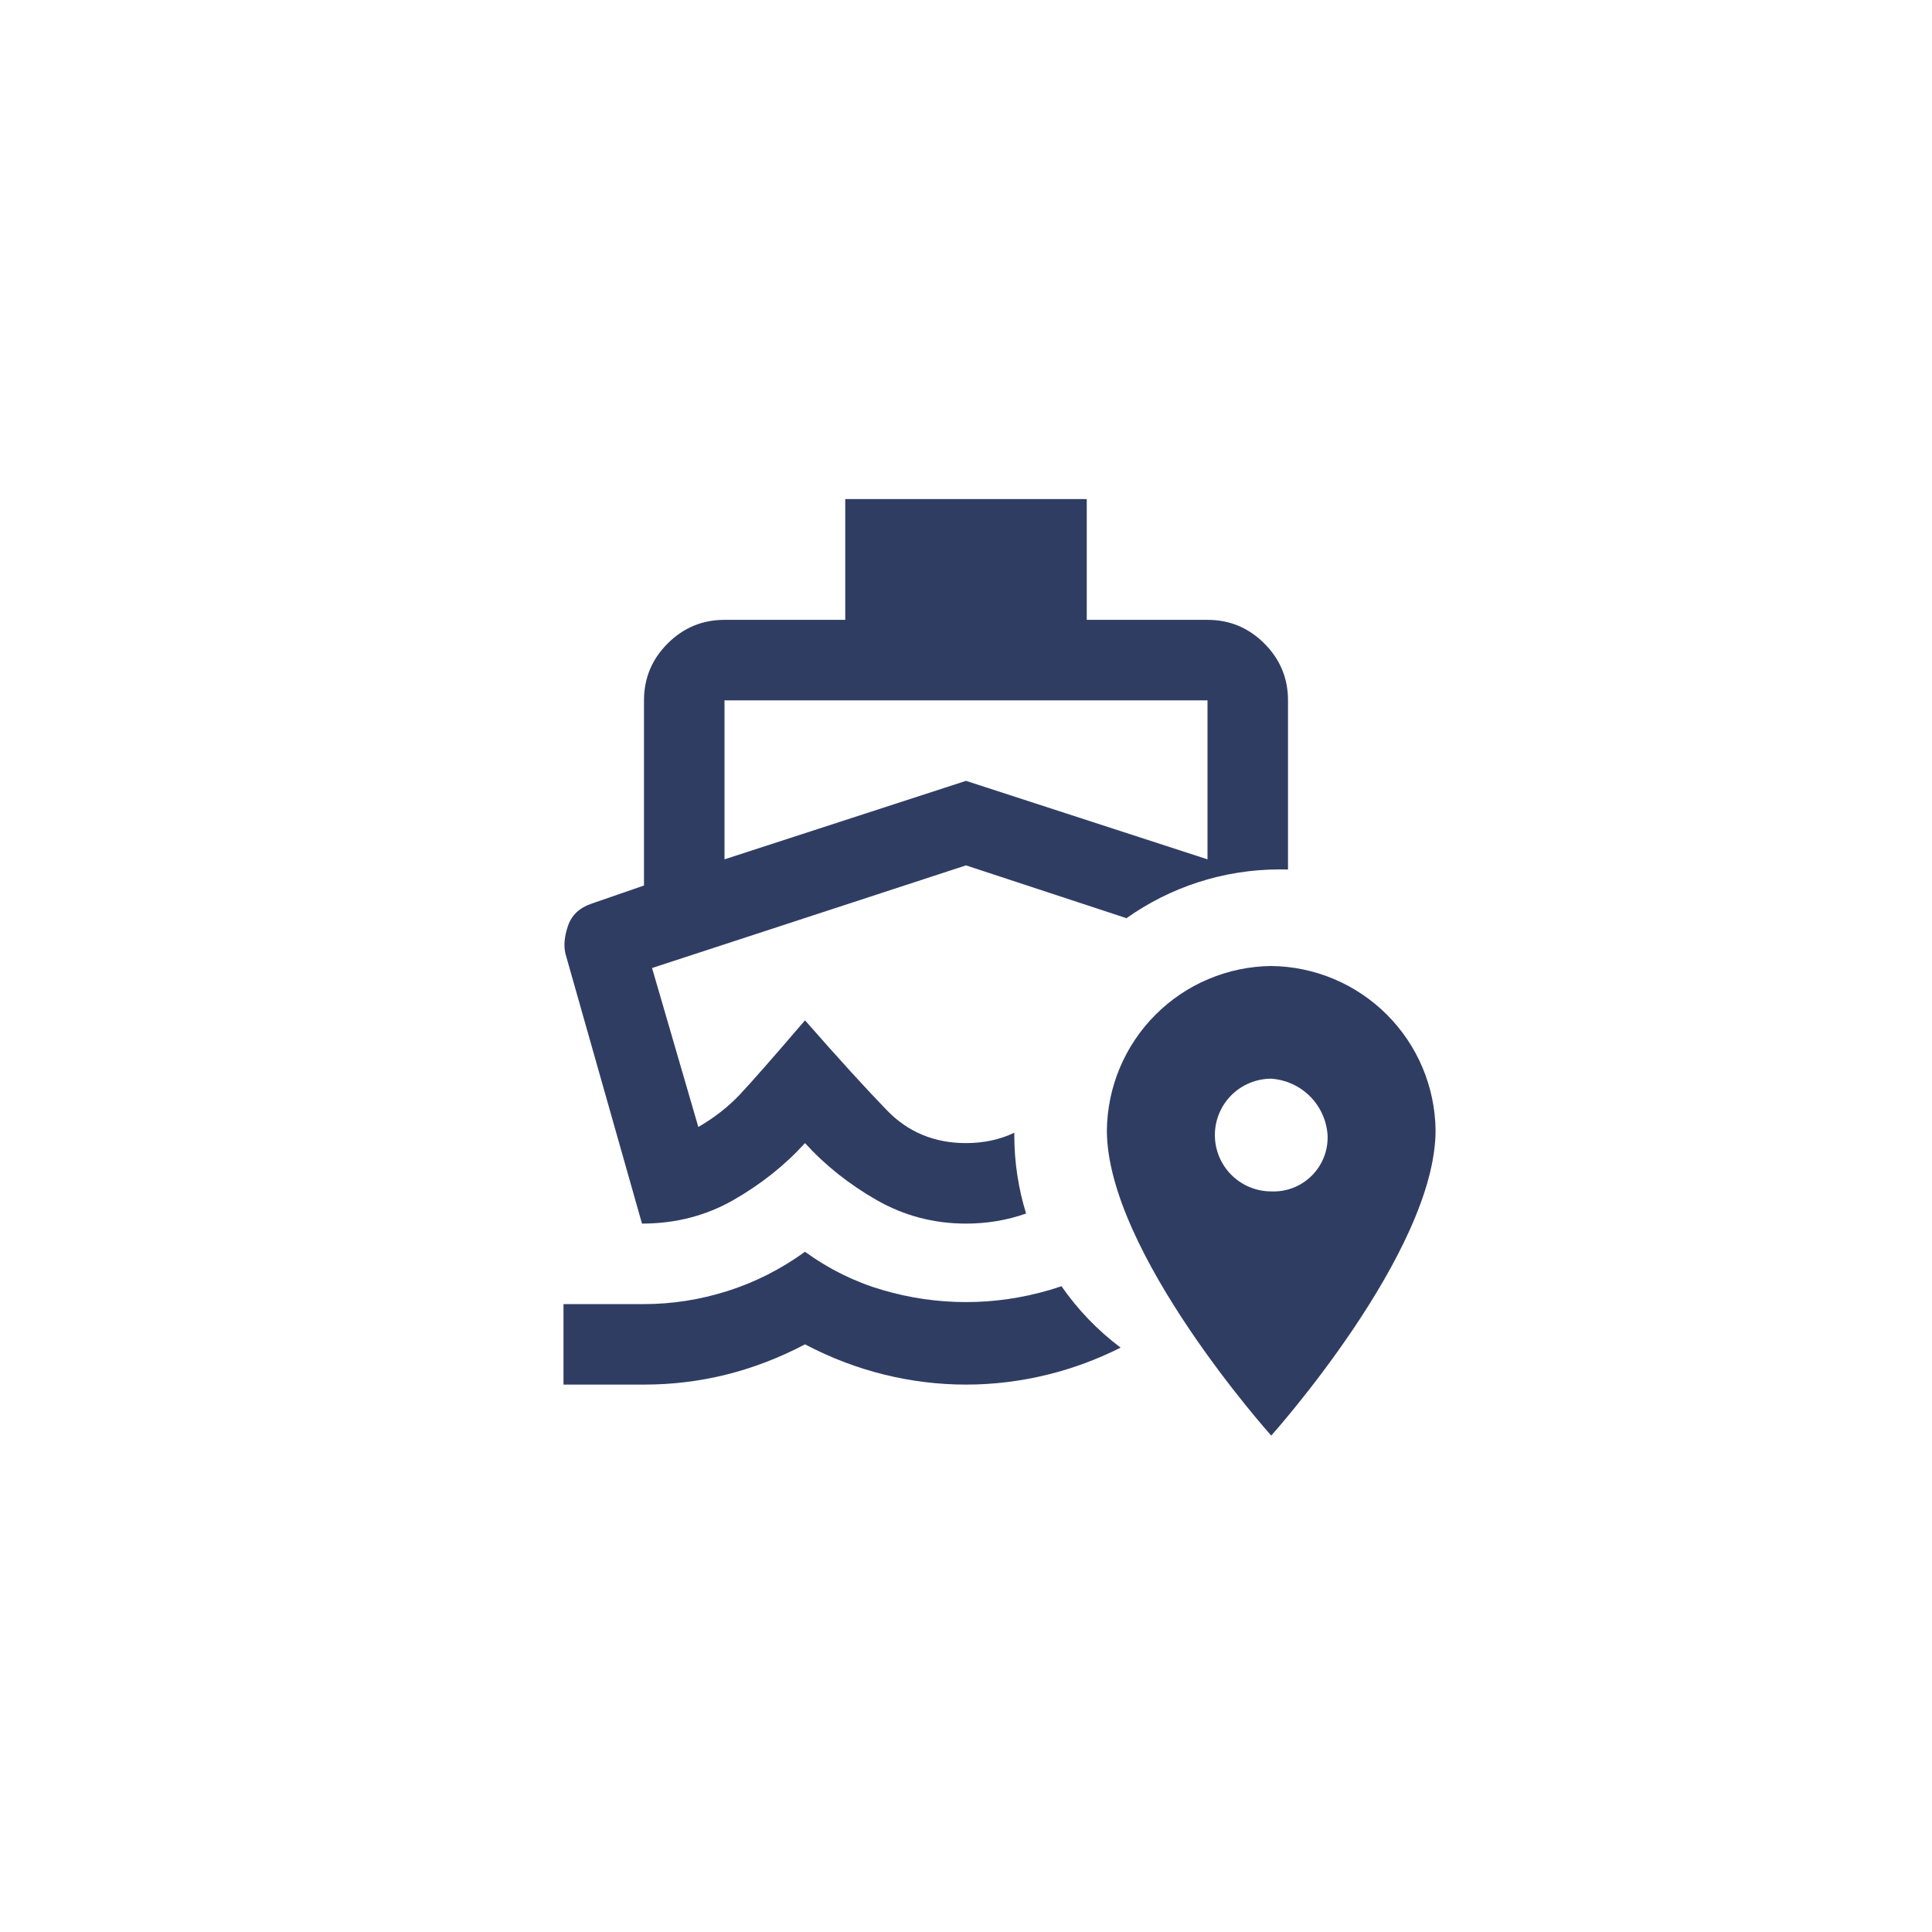 <?xml version="1.0" encoding="UTF-8"?> <svg xmlns="http://www.w3.org/2000/svg" width="120" height="120" viewBox="0 0 120 120" fill="none"> <g clip-path="url(#clip0_1922_14223)"> <path d="M78.958 60C76.26 60.03 73.681 61.115 71.773 63.023C69.865 64.931 68.78 67.51 68.75 70.208C68.75 77.792 78.958 89.167 78.958 89.167C78.958 89.167 89.166 77.792 89.166 70.208C89.136 67.51 88.051 64.931 86.143 63.023C84.235 61.115 81.656 60.03 78.958 60ZM78.958 74C78.03 74 77.14 73.631 76.483 72.975C75.827 72.319 75.458 71.428 75.458 70.5C75.458 69.572 75.827 68.681 76.483 68.025C77.14 67.369 78.03 67 78.958 67C79.866 67.061 80.721 67.45 81.365 68.093C82.008 68.737 82.397 69.592 82.458 70.5C82.479 70.965 82.403 71.43 82.234 71.864C82.065 72.297 81.808 72.692 81.479 73.021C81.15 73.35 80.756 73.607 80.322 73.776C79.888 73.944 79.423 74.021 78.958 74Z" fill="#303D63"></path> <path fill-rule="evenodd" clip-rule="evenodd" d="M35.125 59.25L39.875 76C41.958 76 43.854 75.51 45.562 74.531C47.271 73.552 48.75 72.375 50 71C51.25 72.375 52.729 73.552 54.438 74.531C56.146 75.51 58 76 60 76C61.306 76 62.55 75.791 63.732 75.374C63.256 73.833 63 72.197 63 70.5C63 70.452 63 70.404 63.001 70.356C62.095 70.785 61.095 71 60 71C58.042 71 56.406 70.323 55.094 68.969C53.781 67.615 52.083 65.75 50 63.375C48 65.708 46.646 67.25 45.938 68C45.229 68.75 44.375 69.417 43.375 70L40.5 60.125L60 53.75L69.968 57.03C72.66 55.122 75.949 54 79.5 54C79.667 54 79.834 54.002 80 54.007V43.5C80 42.125 79.51 40.948 78.531 39.969C77.552 38.99 76.375 38.5 75 38.5H67.5V31H52.5V38.5H45C43.625 38.5 42.448 38.99 41.469 39.969C40.49 40.948 40 42.125 40 43.5V55L36.75 56.125C36 56.375 35.51 56.833 35.281 57.5C35.052 58.167 35 58.75 35.125 59.25ZM65.929 79.887C66.941 81.348 68.184 82.638 69.603 83.704C68.144 84.436 66.641 84.993 65.094 85.375C63.406 85.792 61.708 86 60 86C58.292 86 56.594 85.792 54.906 85.375C53.219 84.958 51.583 84.333 50 83.5C48.417 84.333 46.792 84.958 45.125 85.375C43.458 85.792 41.75 86 40 86H35V81H40C41.75 81 43.479 80.729 45.188 80.188C46.896 79.646 48.5 78.833 50 77.75C51.5 78.833 53.104 79.625 54.812 80.125C56.521 80.625 58.25 80.875 60 80.875C61.75 80.875 63.479 80.625 65.188 80.125C65.437 80.052 65.684 79.973 65.929 79.887ZM75 43.5V53.375L60 48.5L45 53.375V43.5H75Z" fill="#303D63"></path> </g> <defs> <clipPath id="clip0_1922_14223"> <rect width="120" height="120" fill="white"></rect> </clipPath> </defs> </svg> 